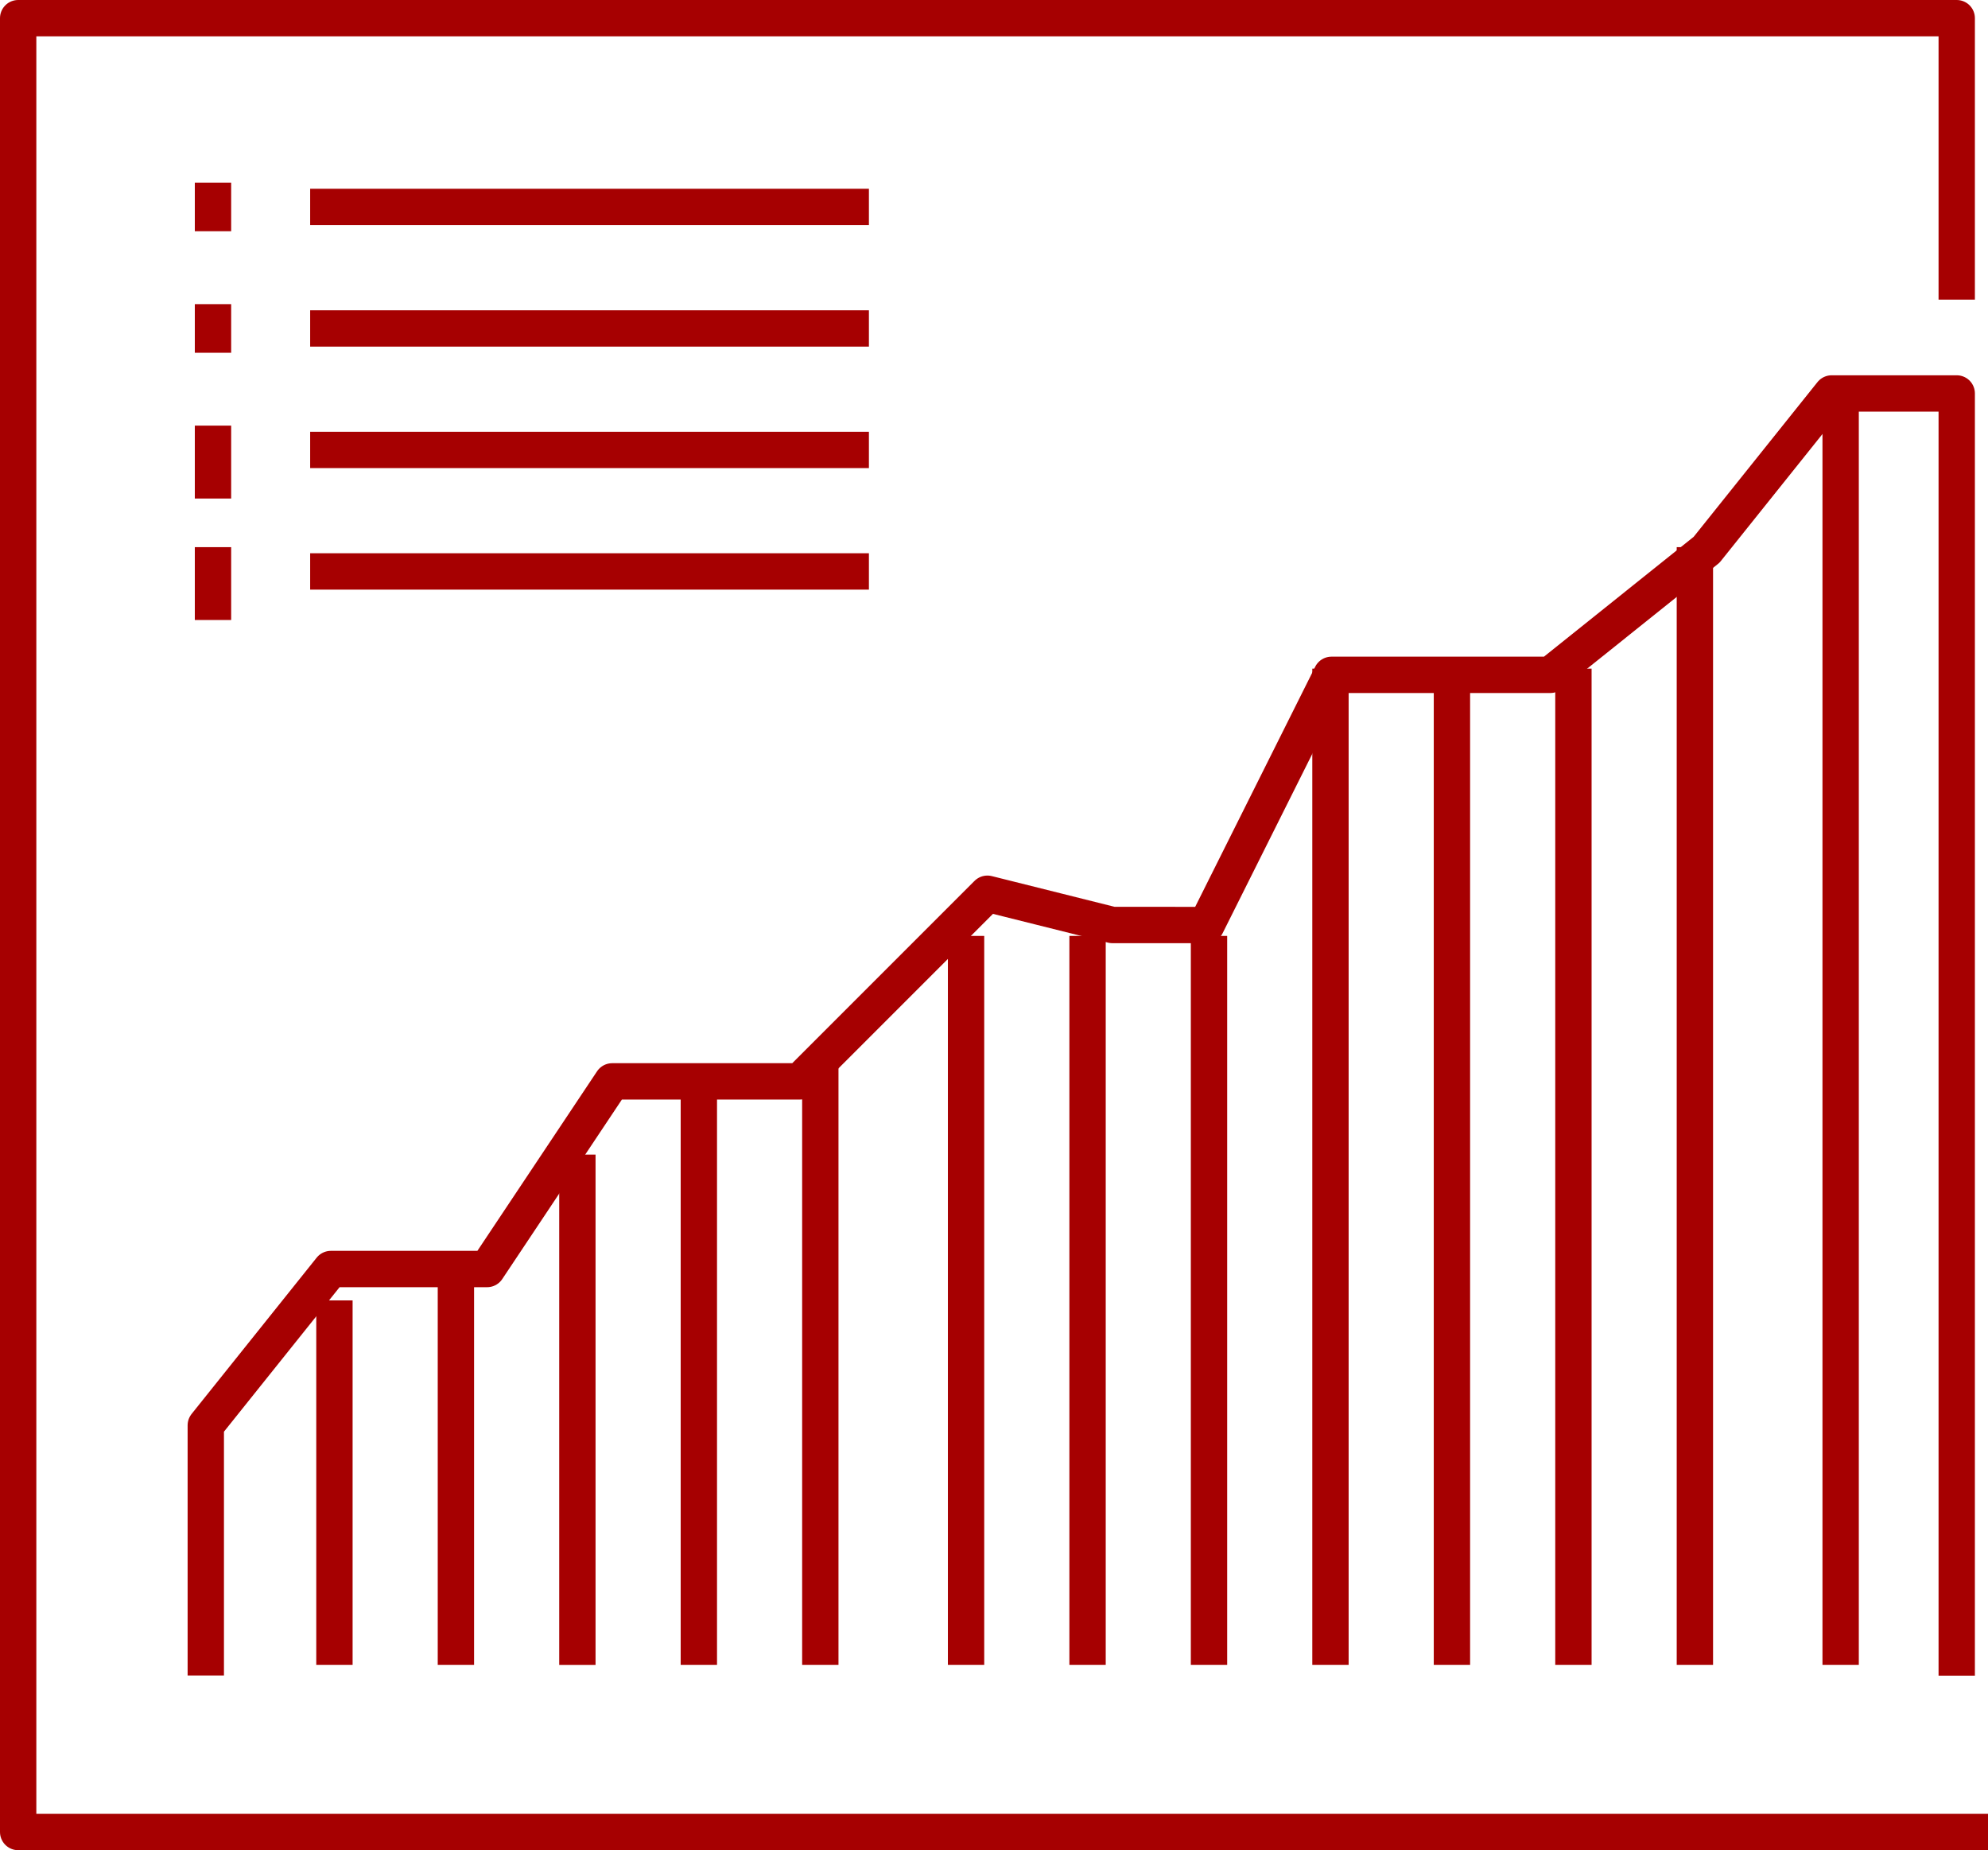 <?xml version="1.0" encoding="UTF-8"?> <svg xmlns="http://www.w3.org/2000/svg" width="109.412" height="101.807" viewBox="0 0 109.412 101.807"><defs><style>.a{fill:none;stroke:#a60001;stroke-linejoin:round;stroke-width:2px;}</style></defs><g transform="translate(1 1)"><g transform="translate(0 0)"><g transform="translate(10.325 20.65)"><line class="a" y1="20.055" transform="translate(7.081 49.904)"></line><line class="a" y1="21.392" transform="translate(13.766 48.567)"></line><g transform="translate(20.452 41.883)"><line class="a" y1="28.077" transform="translate(0 0)"></line></g><g transform="translate(27.137 37.871)"><line class="a" y1="32.088" transform="translate(0 0)"></line></g><g transform="translate(33.822 36.534)"><line class="a" y1="33.425" transform="translate(0 0)"></line></g><g transform="translate(41.843 29.849)"><line class="a" y1="40.11" transform="translate(0 0)"></line></g><g transform="translate(48.53 29.849)"><line class="a" y1="40.11" transform="translate(0 0)"></line></g><g transform="translate(55.214 29.849)"><line class="a" y1="40.11" transform="translate(0 0)"></line></g><g transform="translate(61.899 15.142)"><line class="a" y1="54.817" transform="translate(0 0)"></line></g><g transform="translate(68.584 15.142)"><line class="a" y1="54.817" transform="translate(0 0)"></line></g><g transform="translate(75.27 15.142)"><line class="a" y1="54.817" transform="translate(0 0)"></line></g><g transform="translate(81.955 8.456)"><line class="a" y1="61.503" transform="translate(0 0)"></line></g><path class="a" d="M1245.366,2471.553V2401h-6.883l-6.883,8.6-8.6,6.883h-12.046l-6.883,13.766H1198.9l-6.883-1.721-10.325,10.325h-10.325l-6.883,10.325h-8.6l-6.883,8.6v13.766" transform="translate(-1149 -2401)"></path></g><line class="a" y2="69.525" transform="translate(100.302 21.084)"></line><line class="a" y2="2.674" transform="translate(10.722 9.051)"></line><line class="a" y2="2.674" transform="translate(10.722 15.736)"></line><line class="a" y2="4.011" transform="translate(10.722 22.421)"></line><line class="a" y2="4.011" transform="translate(10.722 29.106)"></line><line class="a" x2="30.752" transform="translate(16.07 10.388)"></line><line class="a" x2="30.752" transform="translate(16.07 17.073)"></line><line class="a" x2="30.752" transform="translate(16.07 23.758)"></line><line class="a" x2="30.752" transform="translate(16.07 30.443)"></line><path class="a" d="M1249.691,2404.488V2389H1143v99.807h108.412" transform="translate(-1143 -2389)"></path></g></g></svg> 